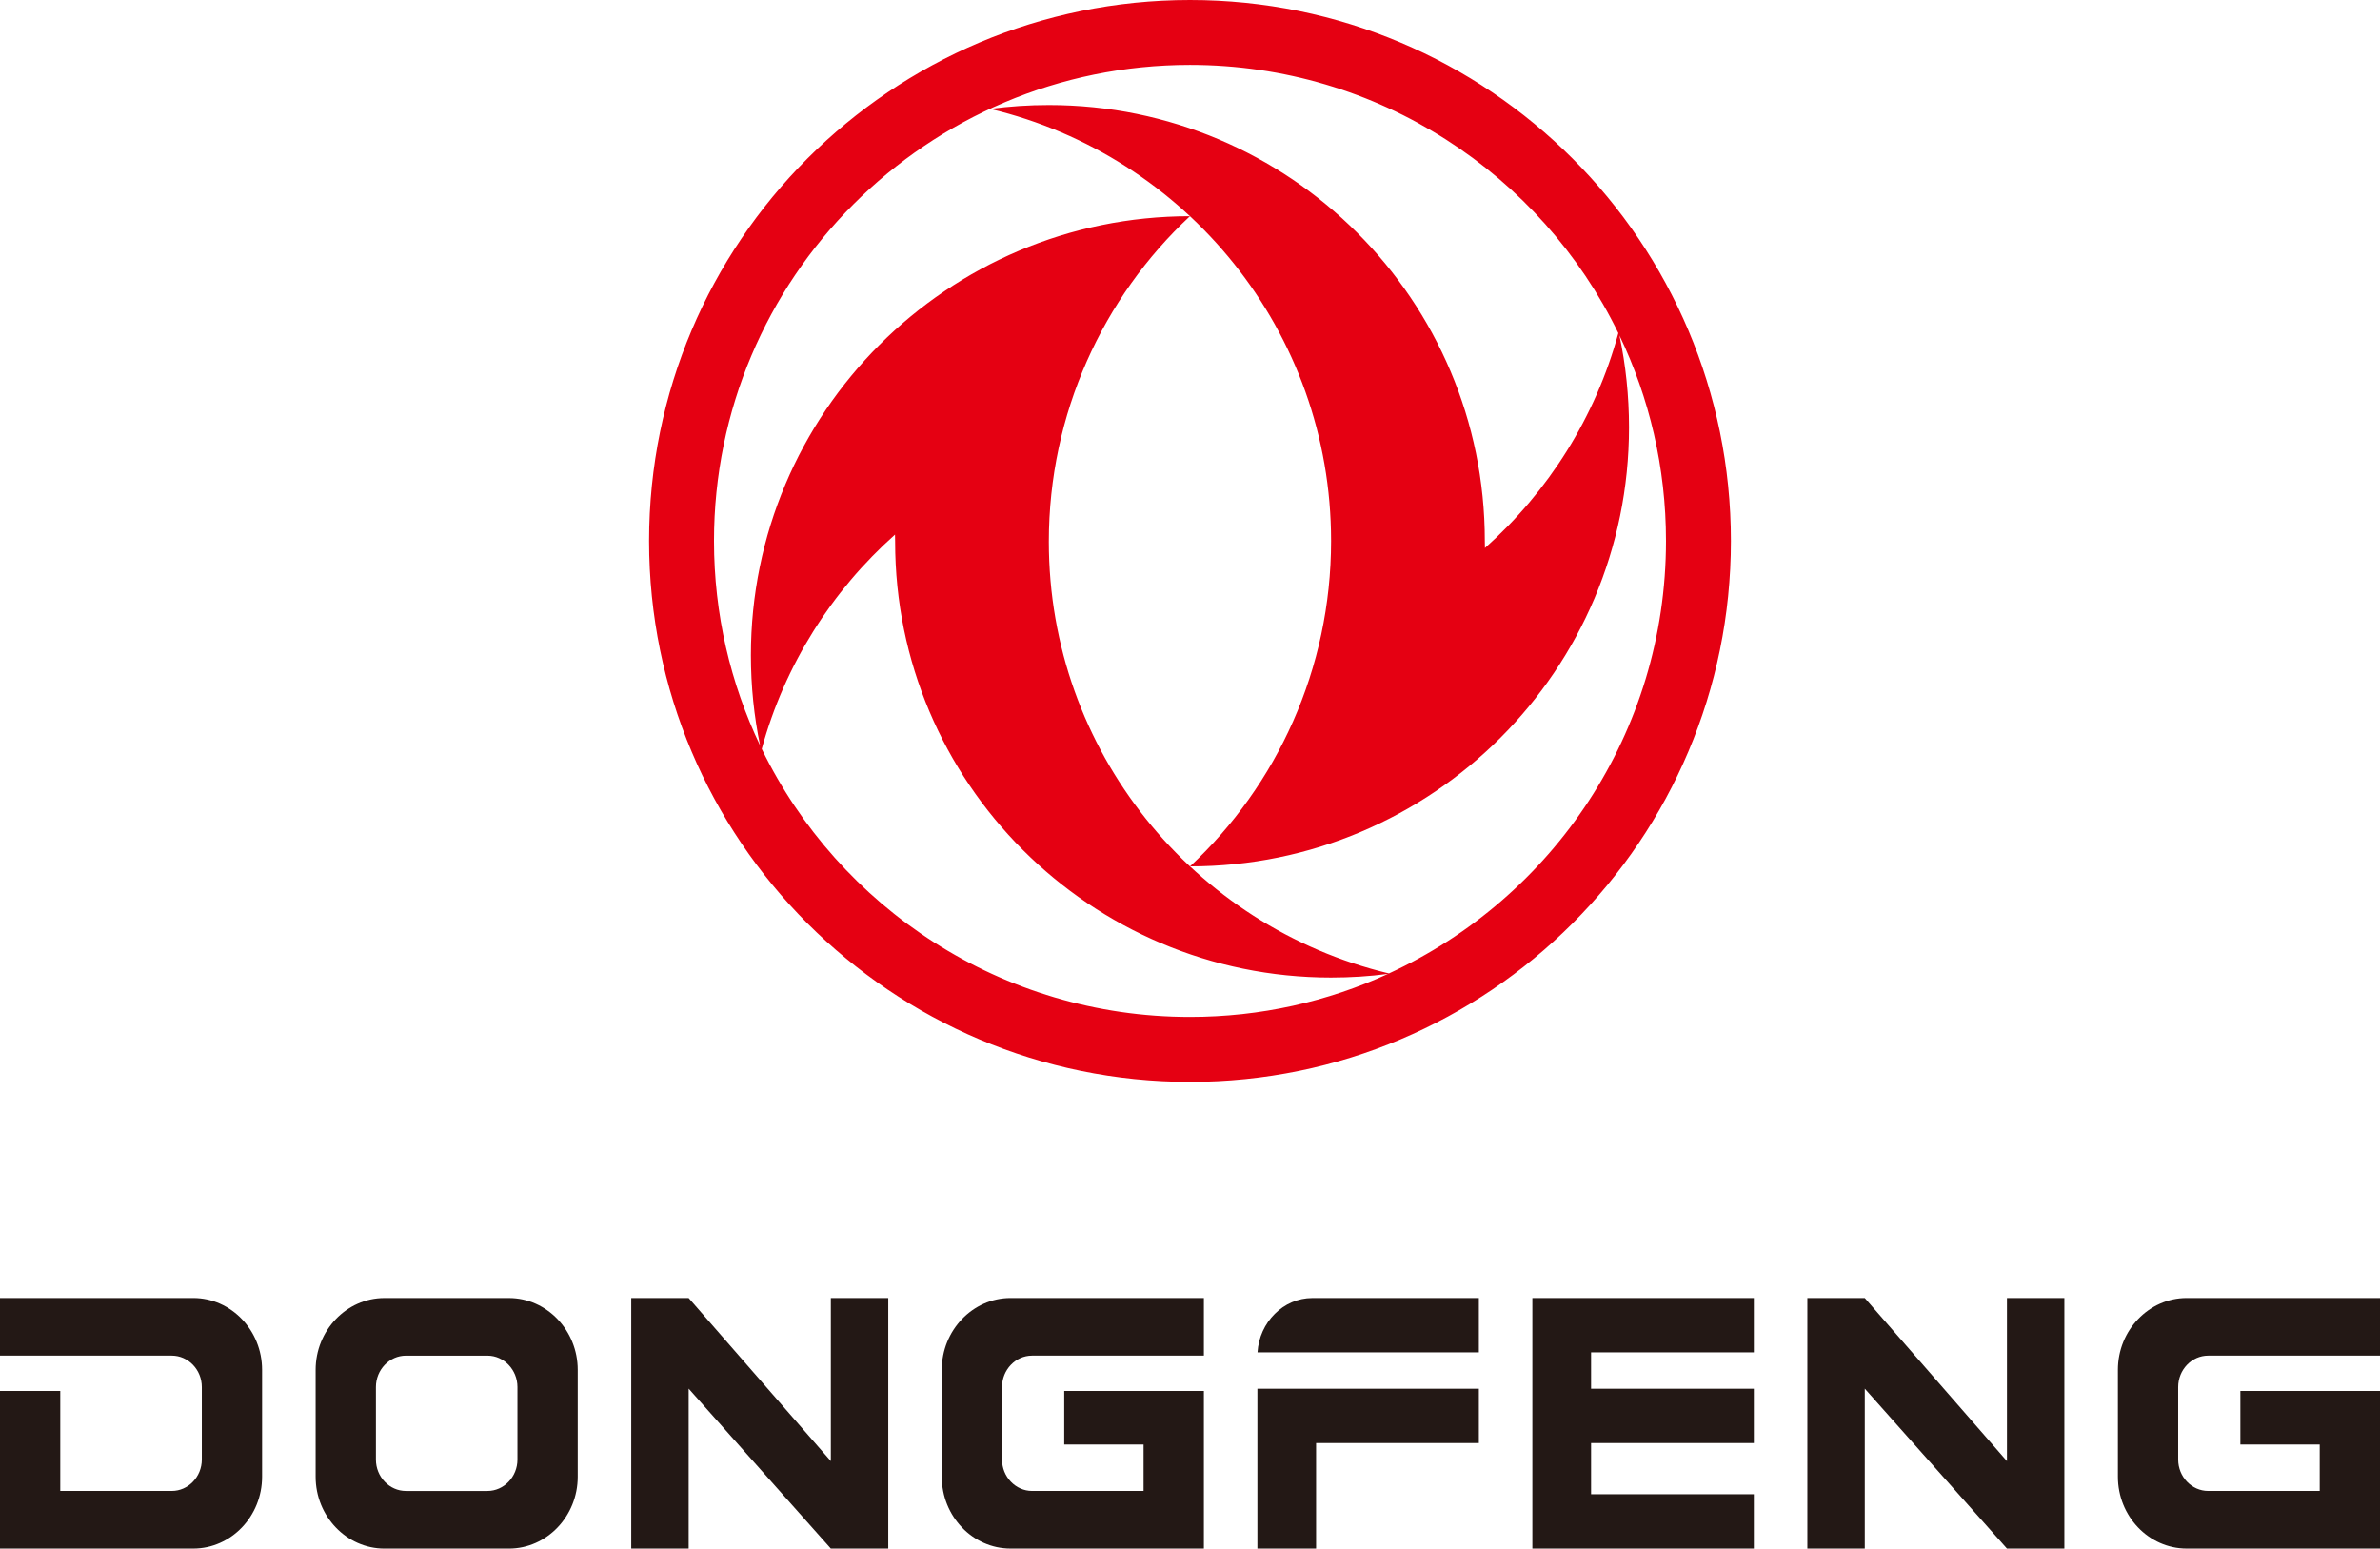<svg xmlns="http://www.w3.org/2000/svg" id="Layer_2" data-name="Layer 2" viewBox="0 0 1329.31 864.88">
  <defs>
    <style>
      .cls-1 {
        fill: #e50012;
      }

      .cls-1, .cls-2 {
        fill-rule: evenodd;
      }

      .cls-2 {
        fill: #231815;
      }
    </style>
  </defs>
  <g id="_图层_1" data-name="图层 1">
    <g>
      <path class="cls-1" d="M362.53,302.12C362.53,135.26,497.8,0,664.65,0s302.12,135.26,302.12,302.12-135.26,302.12-302.12,302.12-302.12-135.26-302.12-302.12M775.26,543.93c-33.68,15.43-71.14,24.04-110.61,24.04-105.17,0-196.08-61.08-239.19-149.69,12.82-46.92,39.12-88.28,74.43-119.71-.02,1.32.07,2.63.07,3.95,0,134.46,109,243.45,243.45,243.45,10.84,0,21.39-.67,31.85-2.04ZM664.65,483.88c135.43,0,245.21-109.78,245.21-245.21,0-17.57-1.83-34.8-5.34-51.34,16.66,34.75,25.99,73.68,25.99,114.78,0,107.16-63.41,199.49-154.74,241.57-109-26.1-189.96-124.17-189.96-241.16,0-71.56,30.31-136.5,78.8-181.77-135.42,0-245.21,109.78-245.21,245.21,0,17.25,1.76,34.18,5.15,50.43-16.51-34.62-25.76-73.38-25.76-114.29,0-146.84,119.03-265.86,265.86-265.86,105.22,0,196.15,61.12,239.25,149.79-12.79,47.04-39.12,88.53-74.51,120.03.02-1.32-.07-2.63-.07-3.95,0-134.46-108.99-243.45-243.45-243.45-11.18,0-22.05.71-32.82,2.17,109.22,25.93,190.41,124.12,190.41,241.28,0,71.56-30.31,136.5-78.8,181.77Z"/>
      <path class="cls-2" d="M1251.32,776.86h77.99v88.01h-108c-21.12,0-38.4-18.05-38.4-40.11v-59.71c0-22.06,17.28-40.11,38.4-40.11h108v32.18h-95.95c-9.23,0-16.78,7.89-16.78,17.53v40.5c0,9.64,7.56,17.54,16.78,17.54h62.27s0-25.92,0-25.92h-44.31v-29.92Z"/>
      <polygon class="cls-2" points="1009.47 724.95 1039.73 724.95 1041.54 724.95 1120.95 816.03 1120.95 724.95 1153.02 724.95 1153.02 864.88 1120.95 864.88 1041.54 775.55 1041.54 864.88 1009.47 864.88 1009.47 724.95"/>
      <path class="cls-2" d="M33.67,776.86H0v88.01h107.99c21.12,0,38.4-18.05,38.4-40.11v-59.71c0-22.06-17.28-40.11-38.4-40.11H0v32.18h95.94c9.23,0,16.79,7.89,16.79,17.53v40.5c0,9.64-7.56,17.54-16.79,17.54h-62.27s0-25.92,0-25.92v-29.92Z"/>
      <polygon class="cls-2" points="888.67 775.6 979.58 775.6 979.58 805.94 888.67 805.94 888.67 834.53 979.58 834.53 979.58 864.88 888.67 864.88 855.88 864.88 855.88 834.53 855.88 805.94 855.88 775.6 855.88 755.3 855.88 732.45 855.88 724.95 979.58 724.95 979.58 755.3 888.67 755.3 888.67 775.6"/>
      <path class="cls-2" d="M702.3,775.6h123.69v30.35h-90.91v58.93h-32.78v-89.28ZM733,724.95h92.99v30.35h-123.63c1.07-16.88,14.44-30.35,30.63-30.35Z"/>
      <path class="cls-2" d="M594.42,776.86h77.99v88.01h-108c-21.12,0-38.4-18.05-38.4-40.11v-59.71c0-22.06,17.28-40.11,38.4-40.11h108v32.18h-95.95c-9.23,0-16.79,7.89-16.79,17.53v40.5c0,9.64,7.56,17.54,16.79,17.54h62.27s0-25.92,0-25.92h-44.32v-29.92Z"/>
      <polygon class="cls-2" points="352.57 724.95 382.83 724.95 384.64 724.95 464.05 816.03 464.05 724.95 496.12 724.95 496.12 864.88 464.05 864.88 384.64 775.55 384.64 864.88 352.57 864.88 352.57 724.95"/>
      <path class="cls-2" d="M226.74,757.13h45.49c9.23,0,16.78,7.89,16.78,17.53v40.51c0,9.64-7.55,17.53-16.78,17.53h-45.49c-9.24,0-16.78-7.89-16.78-17.53v-40.51c0-9.64,7.55-17.53,16.78-17.53M214.69,724.95h69.59c21.12,0,38.4,18.05,38.4,40.11v59.71c0,22.06-17.28,40.11-38.4,40.11h-69.59c-21.12,0-38.4-18.05-38.4-40.11v-59.71c0-22.06,17.28-40.11,38.4-40.11Z"/>
    </g>
  </g>
</svg>